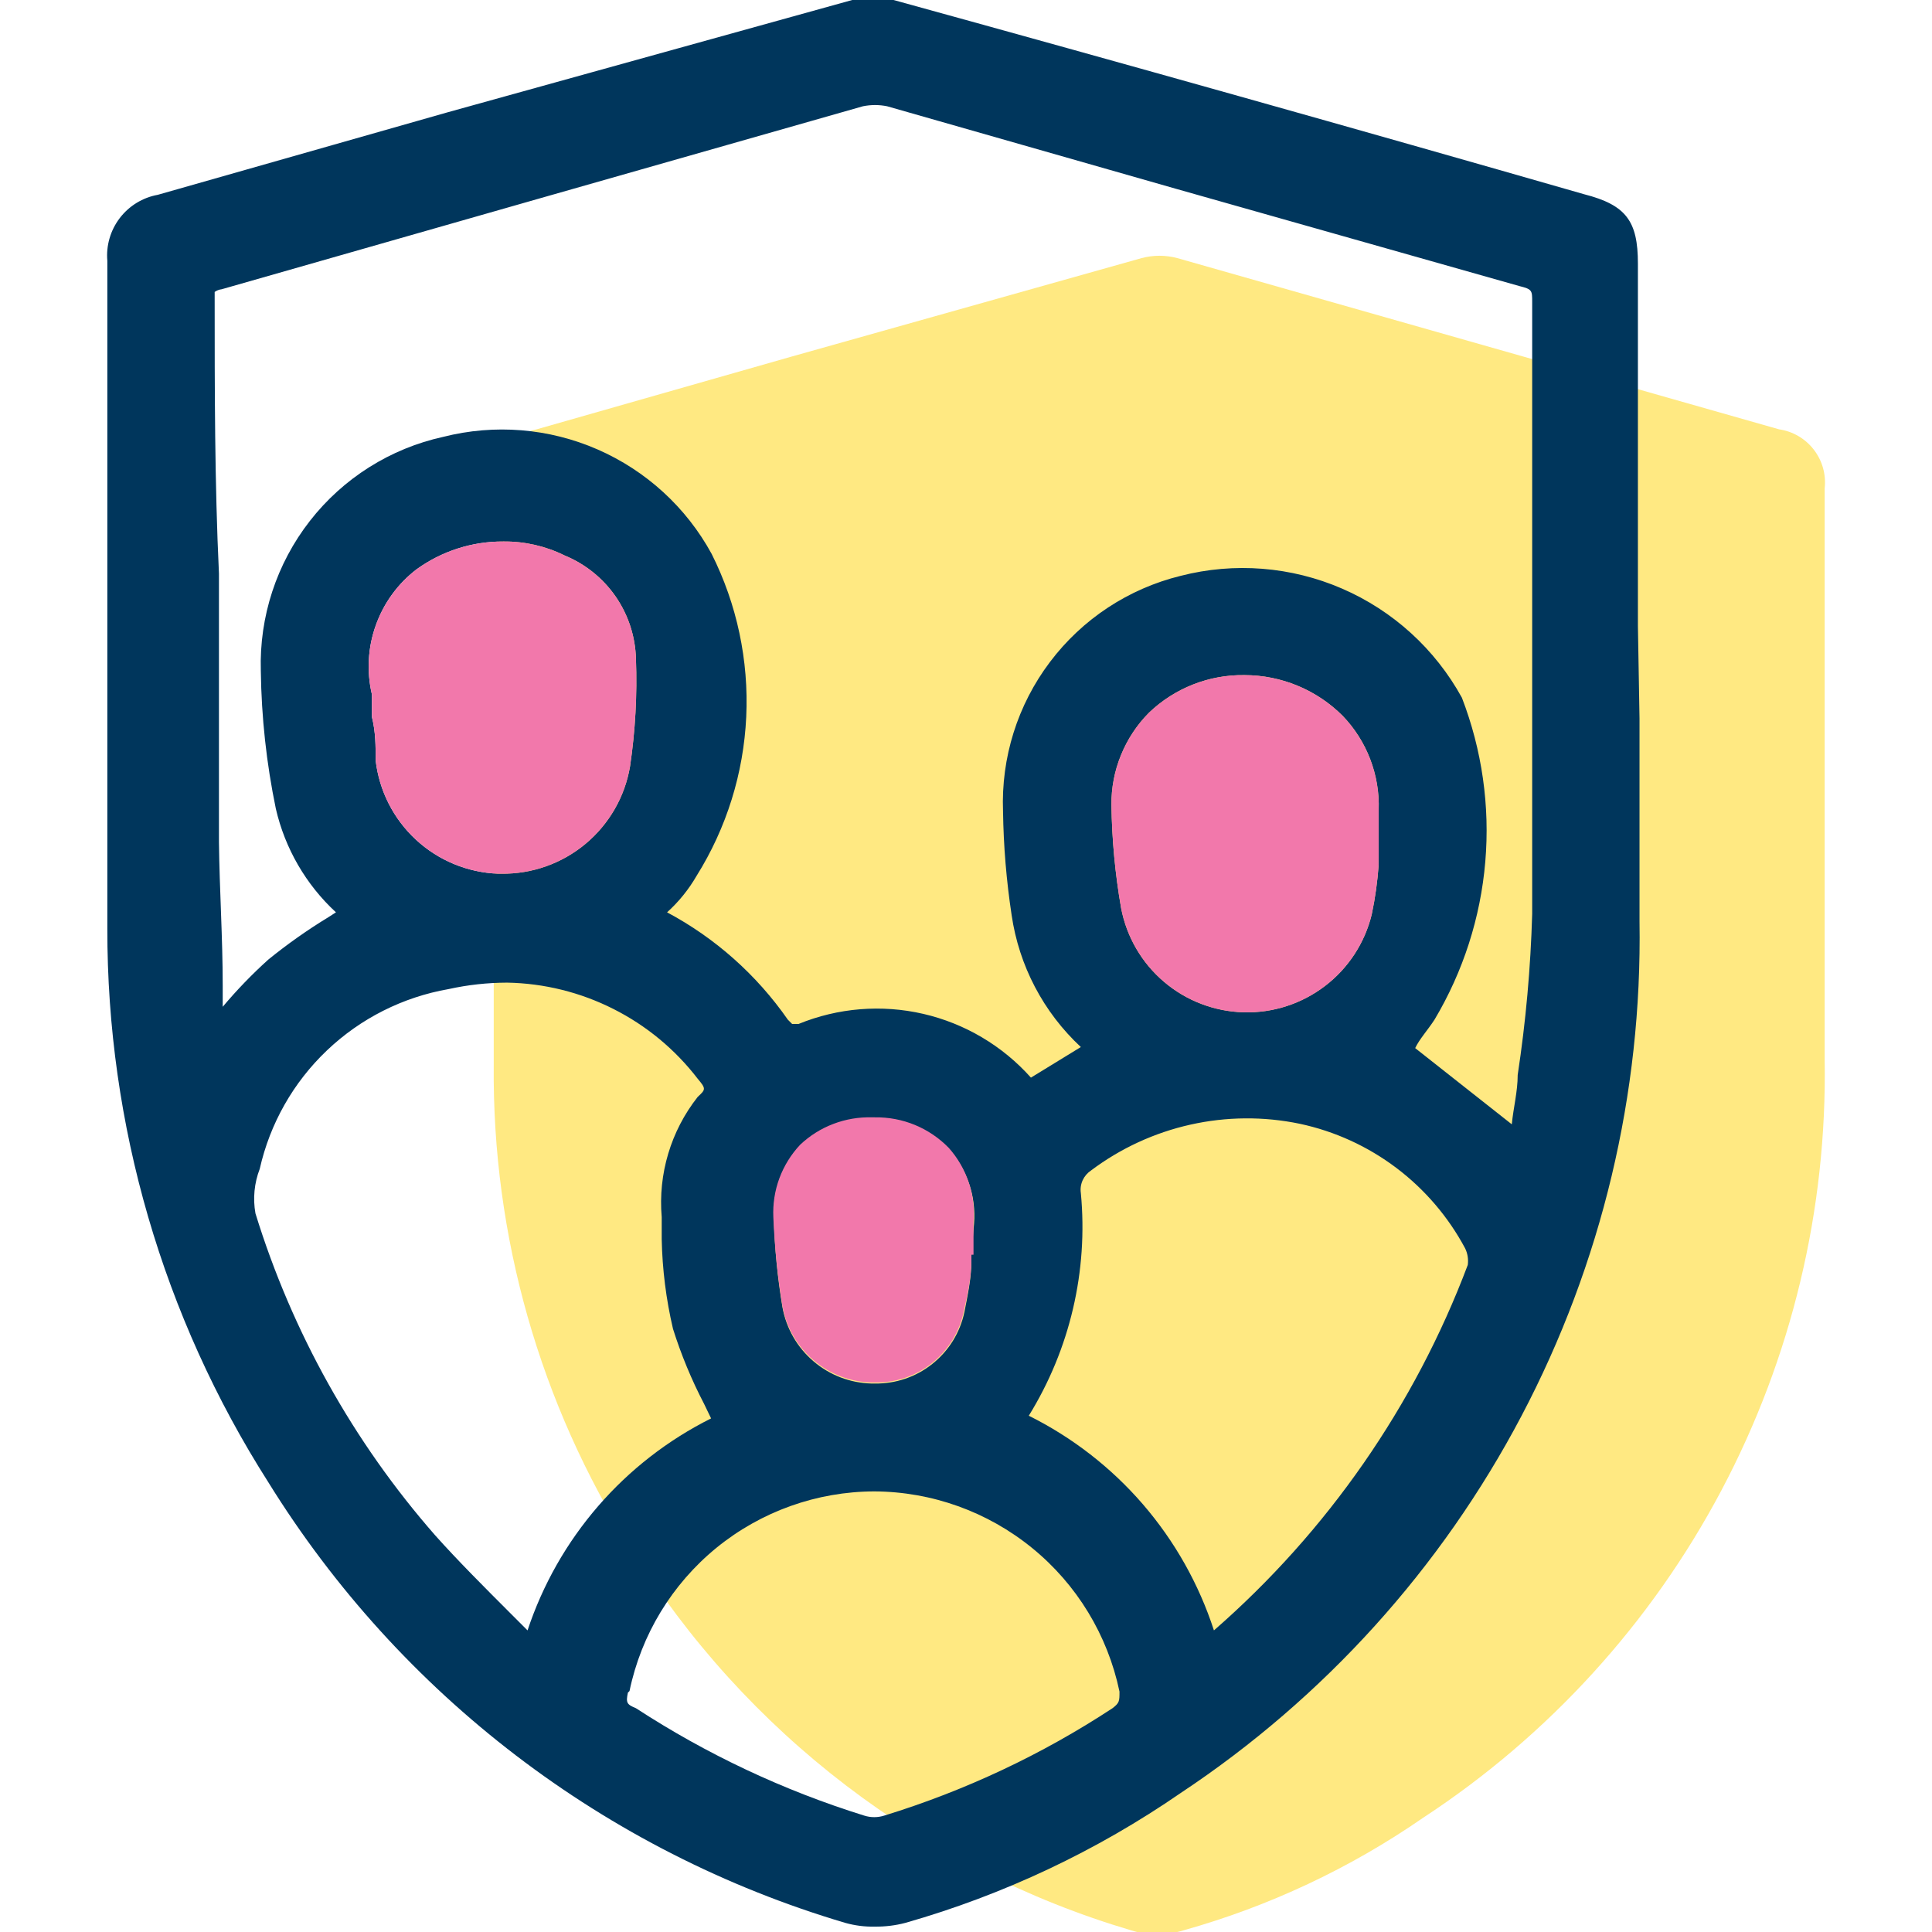 <svg width="36" height="36" viewBox="0 0 36 36" fill="none" xmlns="http://www.w3.org/2000/svg">
<g clip-path="url(#clip0_794_13366)">
<path d="M34 15V9.1C34.029 8.842 33.956 8.583 33.797 8.378C33.639 8.173 33.407 8.037 33.15 8L21.94 4.81C21.721 4.751 21.489 4.751 21.27 4.81L14.73 6.65L10 8C9.758 8.048 9.543 8.184 9.395 8.382C9.247 8.579 9.178 8.824 9.2 9.07V19.85C9.171 23.034 10.06 26.158 11.76 28.85C13.886 32.288 17.204 34.823 21.08 35.97C21.235 36.019 21.397 36.043 21.56 36.04C21.726 36.043 21.891 36.019 22.05 35.97C23.646 35.523 25.157 34.813 26.52 33.87C28.858 32.338 30.77 30.238 32.078 27.767C33.386 25.297 34.047 22.535 34 19.74C34 18.65 34 17.55 34 16.46V15Z" fill="#FFE982"/>
<path d="M30.52 11.66V4.91C30.52 4.12 30.3 3.82 29.52 3.62C25.247 2.393 20.957 1.187 16.65 -2.02283e-05C16.398 -0.069 16.132 -0.069 15.88 -2.02246e-05L8.35 2.09L2.94 3.63C2.658 3.681 2.406 3.836 2.232 4.063C2.058 4.291 1.975 4.575 2 4.86V17.3C1.994 20.956 3.035 24.537 5 27.62C7.455 31.583 11.281 34.505 15.75 35.83C15.929 35.88 16.114 35.904 16.3 35.9C16.492 35.902 16.684 35.879 16.87 35.83C18.7 35.308 20.433 34.491 22 33.41C24.673 31.637 26.857 29.221 28.351 26.383C29.845 23.545 30.601 20.377 30.55 17.17C30.55 15.91 30.55 14.65 30.55 13.39L30.52 11.66ZM25.69 16C25.686 16.037 25.686 16.073 25.69 16.11C25.668 16.423 25.625 16.733 25.56 17.04C25.431 17.57 25.124 18.041 24.69 18.372C24.256 18.704 23.722 18.877 23.177 18.863C22.631 18.849 22.106 18.649 21.69 18.295C21.274 17.942 20.992 17.456 20.89 16.92C20.779 16.286 20.719 15.644 20.71 15C20.707 14.681 20.767 14.365 20.888 14.07C21.008 13.775 21.185 13.506 21.41 13.28C21.888 12.822 22.528 12.57 23.19 12.58C23.877 12.581 24.535 12.854 25.02 13.34C25.243 13.572 25.417 13.847 25.532 14.147C25.647 14.448 25.701 14.768 25.69 15.09C25.69 15.22 25.69 15.35 25.69 15.47V15.95V16ZM18.1 23.4V23.5C18.1 23.82 18.03 24.14 17.97 24.45C17.889 24.831 17.678 25.172 17.373 25.414C17.069 25.657 16.689 25.786 16.3 25.78H16.24C15.842 25.77 15.46 25.624 15.158 25.365C14.855 25.107 14.651 24.752 14.58 24.36C14.488 23.811 14.434 23.256 14.42 22.7C14.407 22.454 14.444 22.207 14.528 21.975C14.612 21.743 14.742 21.531 14.91 21.35C15.089 21.181 15.299 21.049 15.529 20.962C15.759 20.874 16.004 20.833 16.25 20.84H16.3C16.557 20.836 16.812 20.884 17.049 20.982C17.286 21.08 17.501 21.226 17.68 21.41C17.849 21.598 17.977 21.818 18.058 22.057C18.139 22.296 18.17 22.549 18.15 22.8L18.1 23.4ZM7.76 10.61C8.231 10.269 8.798 10.087 9.38 10.09C9.775 10.086 10.166 10.175 10.52 10.35C10.905 10.508 11.236 10.774 11.473 11.117C11.709 11.46 11.84 11.864 11.85 12.28C11.875 12.949 11.838 13.618 11.74 14.28C11.645 14.845 11.35 15.357 10.91 15.724C10.47 16.091 9.913 16.288 9.34 16.28H9.28C8.711 16.258 8.168 16.033 7.75 15.646C7.332 15.259 7.066 14.736 7 14.17C7 13.9 7 13.64 6.93 13.36V12.94C6.83 12.513 6.854 12.066 7.002 11.653C7.149 11.239 7.412 10.877 7.76 10.61ZM4.84 21.78C5.03 20.936 5.466 20.168 6.093 19.572C6.719 18.976 7.508 18.579 8.36 18.43C8.718 18.351 9.083 18.311 9.45 18.31C10.138 18.322 10.815 18.49 11.429 18.8C12.044 19.11 12.581 19.554 13 20.1C13.16 20.29 13.15 20.3 13 20.44C12.5 21.075 12.261 21.875 12.33 22.68V23.09C12.341 23.652 12.412 24.212 12.54 24.76C12.692 25.243 12.886 25.711 13.12 26.16L13.25 26.43C12.448 26.831 11.733 27.386 11.146 28.064C10.559 28.742 10.112 29.529 9.83 30.38L9.53 30.08C9.03 29.58 8.53 29.08 8.11 28.61C6.584 26.868 5.443 24.823 4.76 22.61C4.71 22.331 4.738 22.044 4.84 21.78ZM20.14 22.23C20.128 22.149 20.14 22.067 20.174 21.992C20.208 21.918 20.262 21.855 20.33 21.81C20.879 21.397 21.511 21.106 22.181 20.956C22.852 20.806 23.547 20.8 24.22 20.94C24.871 21.079 25.484 21.359 26.016 21.76C26.548 22.161 26.986 22.673 27.3 23.26C27.347 23.356 27.364 23.464 27.35 23.57C26.36 26.196 24.735 28.535 22.62 30.38C22.34 29.517 21.89 28.719 21.298 28.032C20.706 27.346 19.982 26.784 19.17 26.38C19.937 25.139 20.278 23.682 20.14 22.23ZM26.73 19C27.264 18.104 27.588 17.098 27.676 16.059C27.765 15.019 27.615 13.973 27.24 13C26.742 12.094 25.957 11.379 25.008 10.968C24.06 10.557 23.002 10.473 22 10.73C21.027 10.969 20.167 11.536 19.564 12.336C18.96 13.136 18.652 14.119 18.69 15.12C18.699 15.766 18.753 16.411 18.85 17.05C18.987 17.993 19.442 18.861 20.14 19.51L19.21 20.08C18.68 19.486 17.979 19.071 17.204 18.892C16.428 18.713 15.617 18.779 14.88 19.08C14.79 19.08 14.76 19.08 14.76 19.08L14.68 19C14.099 18.165 13.328 17.479 12.43 17C12.648 16.803 12.833 16.574 12.98 16.32C13.538 15.428 13.856 14.408 13.905 13.357C13.954 12.306 13.732 11.26 13.26 10.32C12.787 9.453 12.038 8.769 11.133 8.374C10.228 7.979 9.217 7.897 8.26 8.14C7.274 8.356 6.394 8.911 5.774 9.707C5.153 10.503 4.83 11.491 4.86 12.5C4.871 13.364 4.965 14.224 5.14 15.07C5.311 15.811 5.701 16.484 6.26 17L6.12 17.09C5.729 17.328 5.355 17.592 5 17.88C4.697 18.153 4.413 18.447 4.15 18.76V18.37C4.15 17.47 4.09 16.58 4.08 15.69V10.69C4 9 4 7.27 4 5.55C4 5.47 4 5.44 4 5.44C4.038 5.413 4.083 5.395 4.13 5.39L10.08 3.69L16.08 1.98C16.229 1.95 16.381 1.95 16.53 1.98L21.92 3.52L28.31 5.33C28.55 5.39 28.55 5.41 28.55 5.63V9.94C28.55 12.27 28.55 14.67 28.55 17.03C28.521 18.035 28.431 19.036 28.28 20.03C28.28 20.34 28.2 20.64 28.17 20.95L26.37 19.53C26.45 19.36 26.6 19.2 26.73 19ZM11.73 31.51C11.948 30.461 12.52 29.519 13.35 28.841C14.181 28.164 15.219 27.793 16.29 27.79C17.364 27.795 18.403 28.168 19.235 28.847C20.067 29.525 20.64 30.469 20.86 31.52C20.86 31.7 20.86 31.73 20.73 31.83C19.415 32.694 17.984 33.367 16.48 33.83C16.356 33.87 16.224 33.87 16.1 33.83C14.598 33.362 13.168 32.689 11.85 31.83C11.68 31.76 11.66 31.73 11.7 31.54L11.73 31.51Z" fill="#00365C"/>
<path d="M7.76 10.61C8.231 10.269 8.799 10.087 9.38 10.09C9.775 10.086 10.166 10.175 10.52 10.35C10.905 10.508 11.236 10.774 11.473 11.117C11.709 11.46 11.84 11.864 11.85 12.28C11.875 12.949 11.838 13.618 11.74 14.28C11.645 14.845 11.35 15.357 10.91 15.724C10.47 16.091 9.913 16.288 9.34 16.28H9.28C8.711 16.258 8.168 16.033 7.75 15.646C7.332 15.259 7.066 14.736 7 14.17C7 13.9 7 13.64 6.93 13.36V12.94C6.83 12.513 6.854 12.066 7.002 11.653C7.149 11.239 7.412 10.877 7.76 10.61Z" fill="#F278AB"/>
<path d="M25.69 16C25.686 16.037 25.686 16.073 25.69 16.11C25.668 16.423 25.625 16.733 25.56 17.04C25.431 17.57 25.124 18.041 24.69 18.372C24.256 18.704 23.722 18.877 23.177 18.863C22.631 18.849 22.106 18.649 21.69 18.295C21.274 17.942 20.992 17.456 20.89 16.92C20.779 16.286 20.719 15.644 20.71 15C20.707 14.681 20.767 14.365 20.888 14.07C21.008 13.775 21.185 13.506 21.41 13.28C21.888 12.822 22.528 12.57 23.19 12.58C23.877 12.581 24.535 12.854 25.02 13.34C25.243 13.572 25.417 13.847 25.532 14.147C25.647 14.448 25.701 14.768 25.69 15.09C25.69 15.22 25.69 15.35 25.69 15.47V15.95V16Z" fill="#F278AB"/>
<path d="M18.1 23.38V23.48C18.1 23.8 18.03 24.12 17.96 24.43C17.883 24.811 17.674 25.153 17.371 25.396C17.068 25.639 16.689 25.768 16.3 25.76H16.24C15.842 25.75 15.46 25.604 15.158 25.345C14.855 25.087 14.651 24.732 14.58 24.34C14.49 23.791 14.433 23.236 14.41 22.68C14.399 22.433 14.437 22.186 14.523 21.954C14.609 21.723 14.741 21.51 14.91 21.33C15.089 21.161 15.299 21.029 15.529 20.942C15.759 20.854 16.004 20.813 16.25 20.82H16.3C16.557 20.816 16.812 20.864 17.049 20.962C17.286 21.06 17.501 21.206 17.68 21.39C17.847 21.578 17.974 21.799 18.053 22.038C18.132 22.277 18.162 22.529 18.14 22.78V23.38H18.1Z" fill="#F278AB"/>
</g>
<defs>
<clipPath id="clip0_794_13366">
<rect width="36" height="36" fill="white"/>
</clipPath>
</defs>
</svg>
